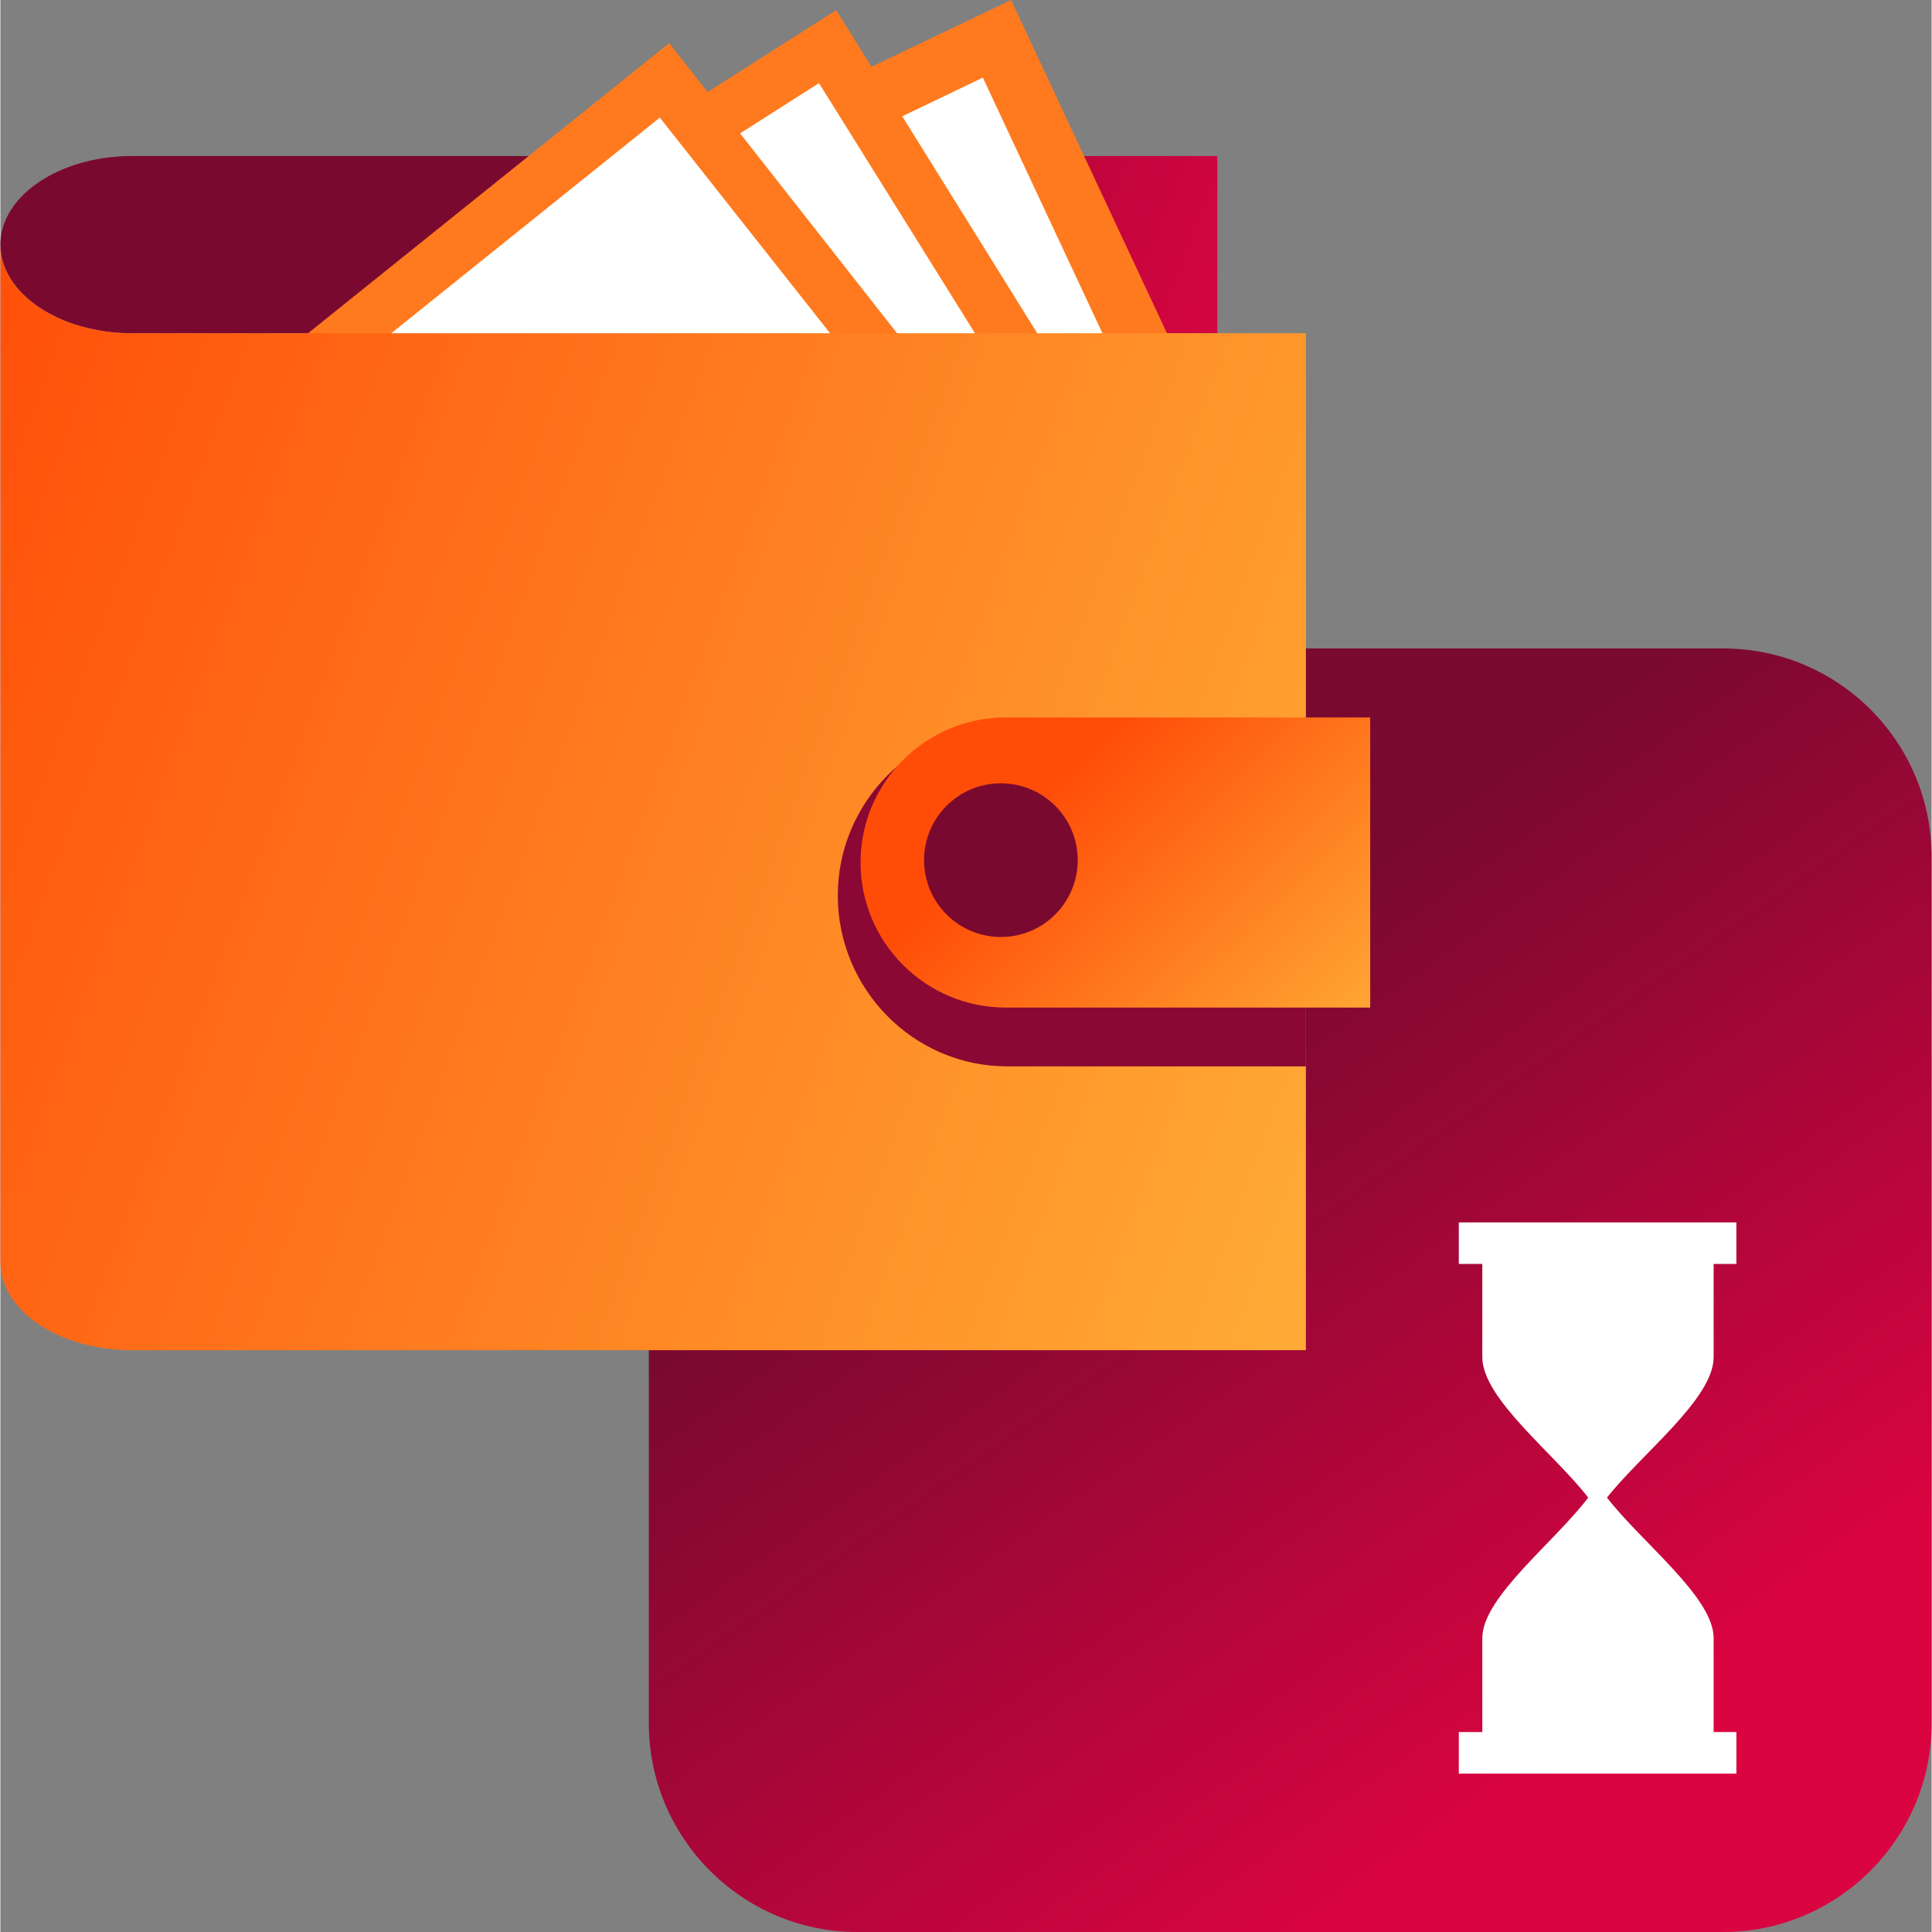 <?xml version="1.0" encoding="UTF-8"?> <svg xmlns="http://www.w3.org/2000/svg" xmlns:xlink="http://www.w3.org/1999/xlink" xmlns:xodm="http://www.corel.com/coreldraw/odm/2003" xml:space="preserve" width="150px" height="150px" version="1.1" style="shape-rendering:geometricPrecision; text-rendering:geometricPrecision; image-rendering:optimizeQuality; fill-rule:evenodd; clip-rule:evenodd" viewBox="0 0 24.63 24.64"><rect x="0" y="0" width="24.63" height="24.64" fill="#808080" stroke="none"/> <defs> <style type="text/css"> .fil7 {fill:#7A0930} .fil5 {fill:#8A0833} .fil2 {fill:#FF7A1E} .fil3 {fill:white} .fil4 {fill:url(#id0)} .fil0 {fill:url(#id1)} .fil6 {fill:url(#id2)} .fil1 {fill:url(#id3)} </style> <linearGradient id="id0" gradientUnits="userSpaceOnUse" x1="18.52" y1="10.96" x2="-0.81" y2="3.87"> <stop offset="0" style="stop-opacity:1; stop-color:#FFAA36"></stop> <stop offset="1" style="stop-opacity:1; stop-color:#FF4D08"></stop> </linearGradient> <linearGradient id="id1" gradientUnits="userSpaceOnUse" x1="18.88" y1="10.08" x2="25.16" y2="19"> <stop offset="0" style="stop-opacity:1; stop-color:#7A0930"></stop> <stop offset="1" style="stop-opacity:1; stop-color:#DA0441"></stop> </linearGradient> <linearGradient id="id2" gradientUnits="userSpaceOnUse" xlink:href="#id0" x1="17.68" y1="12.96" x2="14.11" y2="9.34"> </linearGradient> <linearGradient id="id3" gradientUnits="userSpaceOnUse" x1="7.79" y1="1.65" x2="16.09" y2="4.79"> <stop offset="0" style="stop-opacity:1; stop-color:#7A0930"></stop> <stop offset="0.349" style="stop-opacity:1; stop-color:#AA0738"></stop> <stop offset="1" style="stop-opacity:1; stop-color:#DA0441"></stop> </linearGradient> </defs> <g id="Слой_x0020_1">  <g id="_2635692986960"> <path class="fil0" d="M10.93 8.27l11.04 0c1.47,0 2.66,1.19 2.66,2.66l0 11.05c0,1.46 -1.19,2.66 -2.66,2.66l-11.04 0c-1.47,0 -2.66,-1.2 -2.66,-2.66l0 -11.05c0,-1.47 1.19,-2.66 2.66,-2.66z"></path> <path class="fil1" d="M1.68 1.99l13.84 0 0 2.26 -13.84 0c-0.93,0 -1.68,-0.51 -1.68,-1.13 0,-0.62 0.75,-1.13 1.68,-1.13z"></path> <polygon class="fil2" points="15.43,5.43 12.89,0 4.26,4.13 "></polygon> <polygon class="fil3" points="15.07,6.42 12.53,0.99 3.9,5.13 "></polygon> <polygon class="fil2" points="13.51,4.71 10.66,0.13 3.4,4.75 "></polygon> <polygon class="fil3" points="13.29,5.63 10.44,1.06 3.19,5.68 "></polygon> <polygon class="fil2" points="11.86,4.79 8.53,0.55 1.82,5.94 "></polygon> <polygon class="fil3" points="11.75,5.73 8.41,1.5 1.71,6.88 "></polygon> <path class="fil4" d="M16.65 17.22l0 -12.97 -14.97 0c-0.93,0 -1.68,-0.51 -1.68,-1.13l0 12.97c0,0.63 0.75,1.13 1.68,1.13l14.97 0z"></path> <path class="fil5" d="M16.65 13.6l0 -4.35 -3.81 0c-1.19,0 -2.16,0.98 -2.16,2.17 0,1.2 0.97,2.18 2.16,2.18l3.81 0z"></path> <path class="fil6" d="M12.82 9.15l4.65 0 0 3.7 -4.65 0c-1.02,0 -1.85,-0.83 -1.85,-1.85 0,-1.02 0.83,-1.85 1.85,-1.85z"></path> <circle class="fil7" cx="12.76" cy="10.97" r="0.98"></circle> <path class="fil3" d="M18.6 22.09l0.3 0 0 -1.2c0,-0.52 0.92,-1.22 1.35,-1.79 -0.43,-0.56 -1.35,-1.26 -1.35,-1.79l0 -1.19 -0.3 0 0 -0.53 3.54 0 0 0.53 -0.29 0 0 1.19c0,0.53 -0.92,1.23 -1.36,1.79 0.44,0.57 1.36,1.27 1.36,1.79l0 1.2 0.29 0 0 0.53 -3.54 0 0 -0.53z"></path> </g> </g> </svg> 